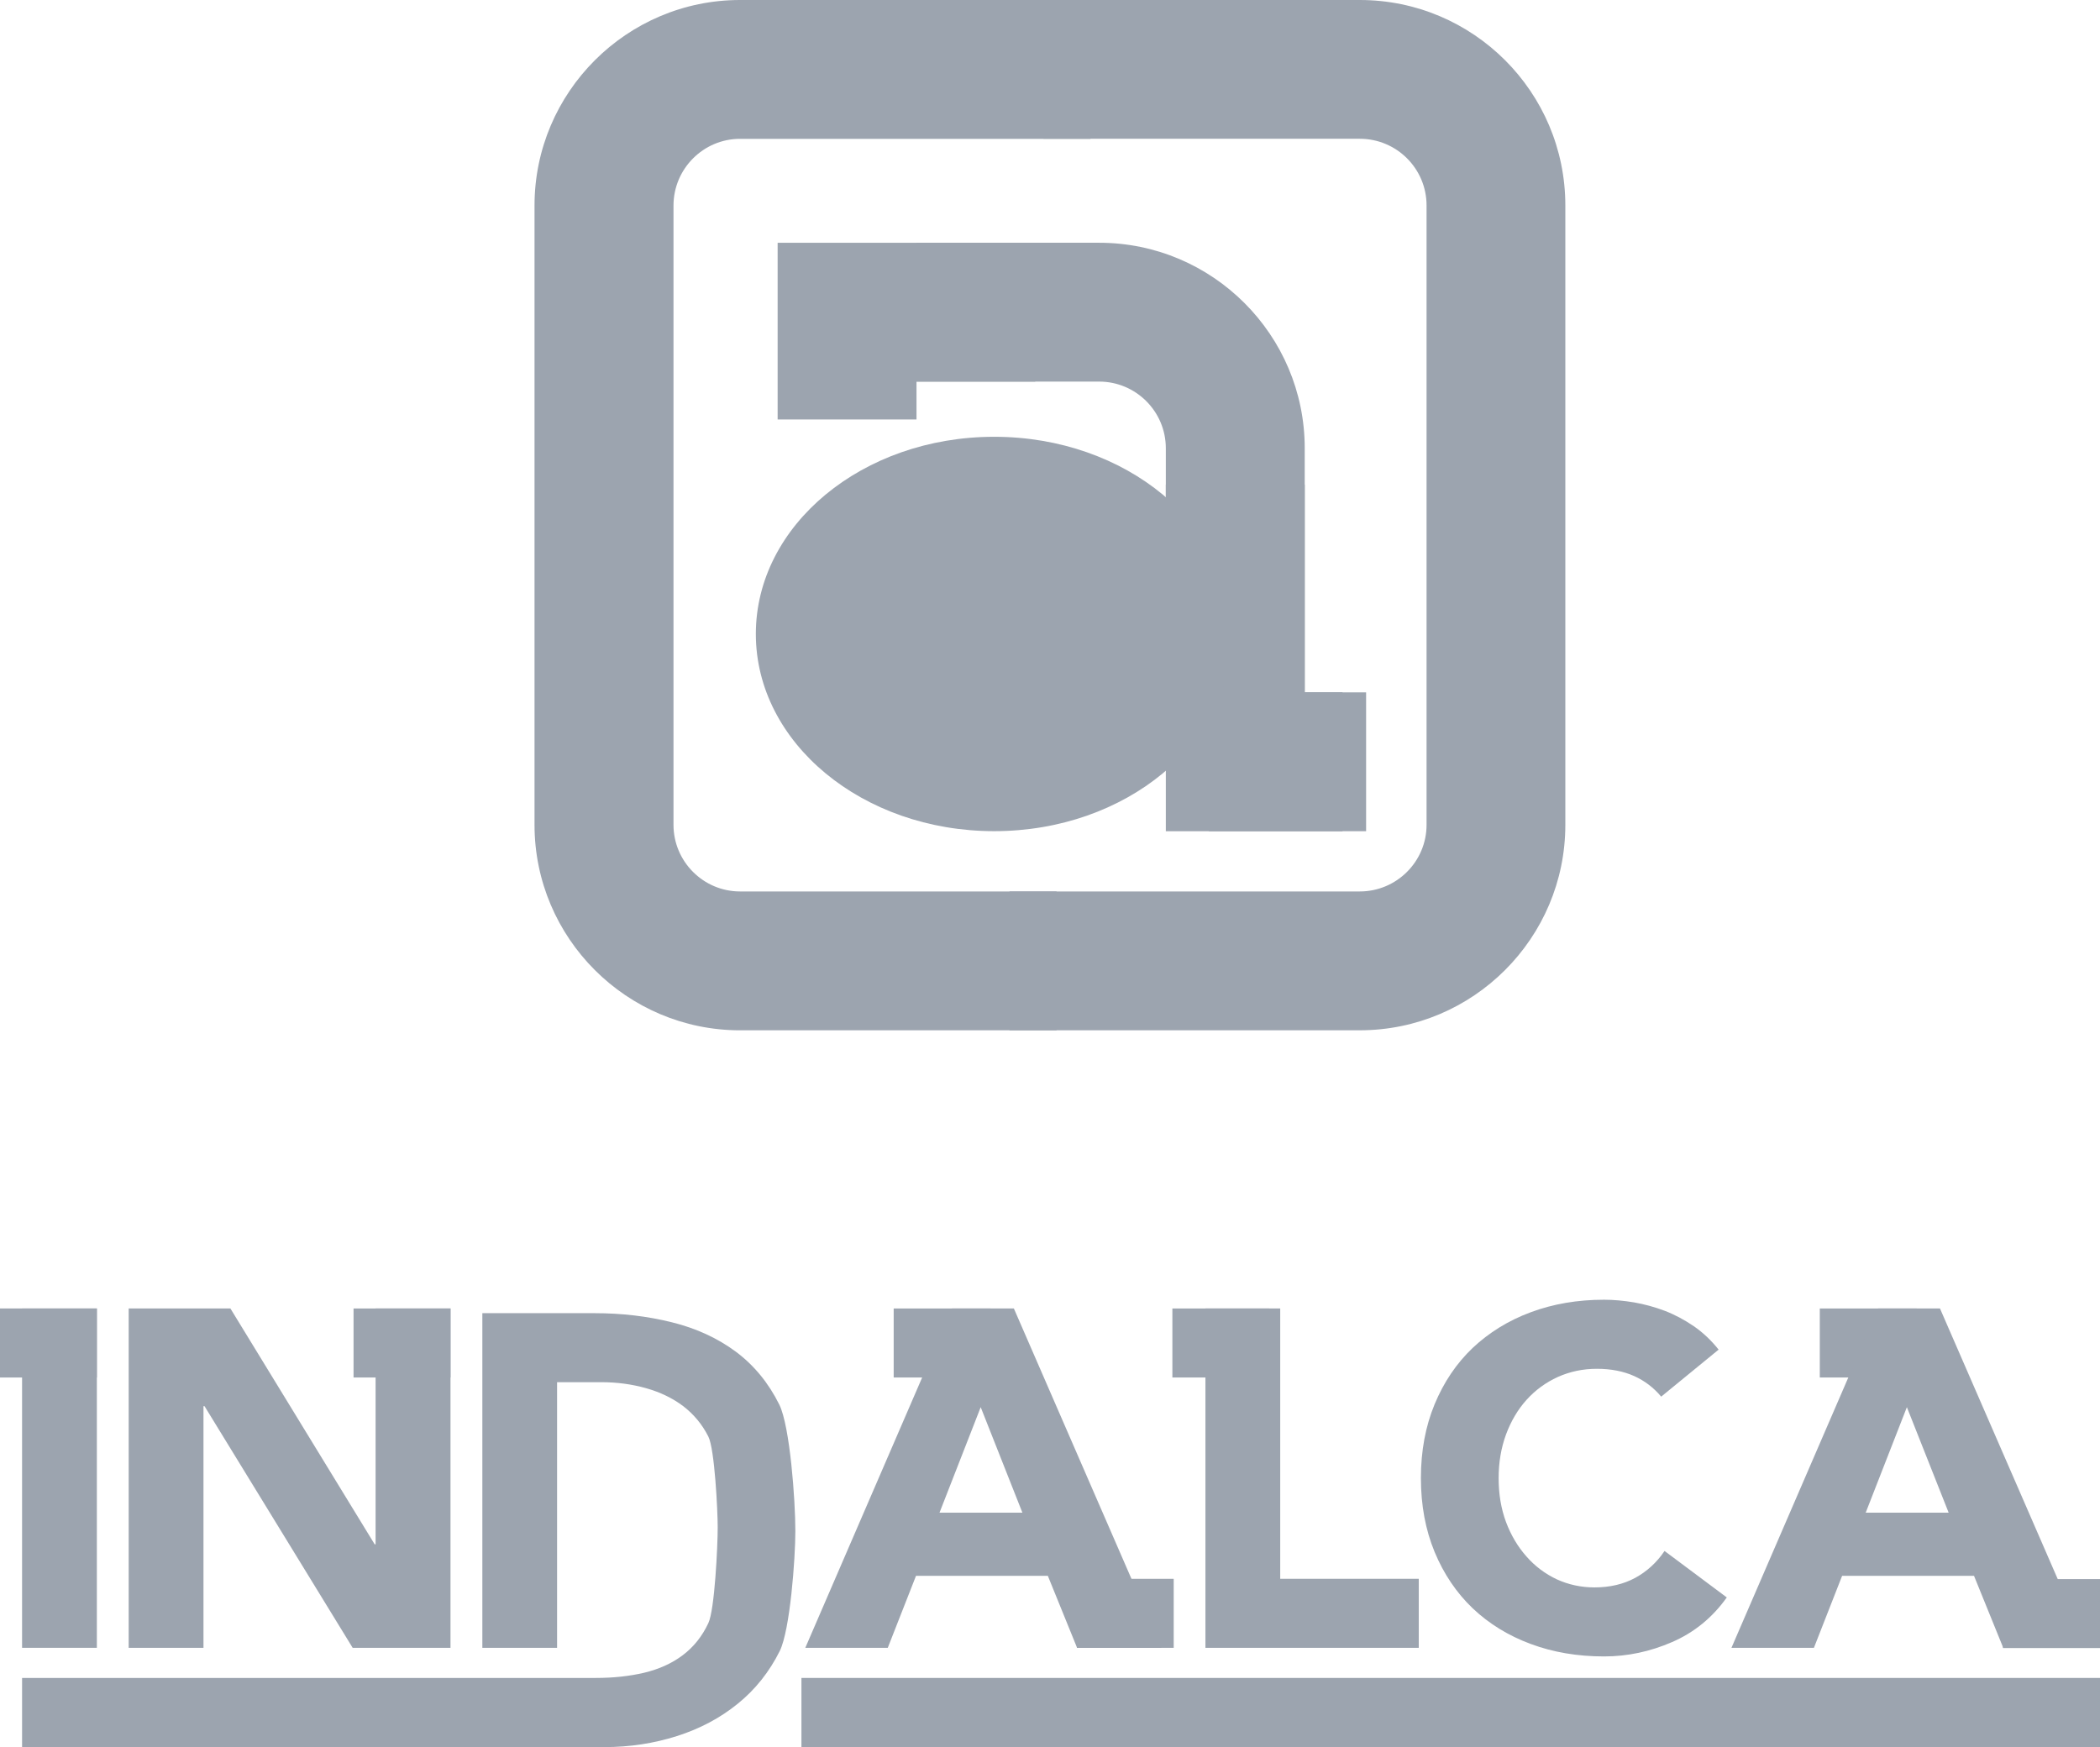 <?xml version="1.0" encoding="utf-8"?>
<!-- Generator: Adobe Illustrator 17.0.0, SVG Export Plug-In . SVG Version: 6.00 Build 0)  -->
<!DOCTYPE svg PUBLIC "-//W3C//DTD SVG 1.1//EN" "http://www.w3.org/Graphics/SVG/1.1/DTD/svg11.dtd">
<svg version="1.1" id="Layer_1" xmlns="http://www.w3.org/2000/svg" xmlns:xlink="http://www.w3.org/1999/xlink" x="0px" y="0px"
	 width="104.28px" height="86.766px" viewBox="0 0 104.28 86.766" enable-background="new 0 0 104.28 86.766" xml:space="preserve">
<g>
	<g>
		<g>
			<g>
				<path fill="#9CA4AF" d="M99.464,78.422h4.816v3.425h-4.816V78.422z"/>
			</g>
		</g>
		<g>
			<g>
				<path fill="#9CA4AF" d="M6.39,64.983h5.052l7.163,11.712h0.046V64.983h3.719v16.852h-4.858l-7.356-12.001h-0.052v12.001H6.39
					V64.983z"/>
			</g>
		</g>
		<g>
			<g>
				<path fill="#9CA4AF" d="M23.952,81.836v-16.62h5.569c1.352,0,2.63,0.15,3.844,0.453c1.215,0.3,2.274,0.792,3.178,1.462
					c0.903,0.675,1.622,1.551,2.158,2.631c0.528,1.08,0.794,4.734,0.794,6.276c0,1.361-0.26,4.911-0.774,5.955
					c-0.516,1.035-1.214,1.913-2.083,2.616c-0.871,0.709-1.876,1.243-3.024,1.609c-1.14,0.363-2.342,0.548-3.597,0.548H1.096v-3.435
					H29.59c0.858,0,1.655-0.084,2.394-0.257c0.738-0.177,1.378-0.464,1.918-0.871c0.539-0.406,0.966-0.937,1.273-1.596
					c0.313-0.656,0.464-3.809,0.464-4.76c0-0.825-0.151-3.887-0.464-4.502c-0.307-0.611-0.731-1.113-1.247-1.511
					c-0.529-0.398-1.143-0.695-1.851-0.894c-0.705-0.198-1.443-0.297-2.222-0.297h-2.192v13.192"/>
			</g>
		</g>
		<g>
			<g>
				<path fill="#9CA4AF" d="M1.096,64.983H4.81v16.852H1.096V64.983z"/>
				<path fill="#9CA4AF" d="M0,64.983h4.81v3.427H0V64.983z"/>
			</g>
		</g>
		<g>
			<g>
				<path fill="#9CA4AF" d="M17.556,64.983h4.814v3.427h-4.814V64.983z"/>
			</g>
		</g>
		<g>
			<g>
				<path fill="#9CA4AF" d="M39.797,83.331h64.483v3.435H39.797V83.331z"/>
			</g>
		</g>
		<g>
			<g>
				<path fill="#9CA4AF" d="M53.474,78.409h4.809v3.427h-4.809V78.409z"/>
			</g>
		</g>
		<g>
			<g>
				<path fill="#9CA4AF" d="M44.378,64.983h4.807v3.427h-4.807V64.983z"/>
			</g>
		</g>
		<g>
			<g>
				<path fill="#9CA4AF" d="M47.273,64.983h3.073l7.329,16.852h-4.19l-1.452-3.574h-6.547l-1.402,3.574h-4.095L47.273,64.983z
					 M48.699,69.884l-2.045,5.238h4.115L48.699,69.884z"/>
			</g>
		</g>
		<g>
			<g>
				<path fill="#9CA4AF" d="M59.858,64.983h3.714v13.425h6.88v3.427H59.858V64.983z"/>
			</g>
		</g>
		<g>
			<g>
				<path fill="#9CA4AF" d="M58.217,64.983h4.809v3.427h-4.809V64.983z"/>
			</g>
		</g>
		<g>
			<g>
				<path fill="#9CA4AF" d="M82.49,69.361c-0.37-0.443-0.815-0.784-1.345-1.024c-0.533-0.238-1.154-0.359-1.846-0.359
					c-0.701,0-1.341,0.138-1.944,0.407c-0.593,0.271-1.11,0.647-1.547,1.13c-0.437,0.484-0.777,1.061-1.024,1.726
					c-0.245,0.669-0.366,1.391-0.366,2.167c0,0.796,0.121,1.518,0.366,2.18c0.247,0.656,0.584,1.226,1.017,1.713
					c0.421,0.482,0.93,0.862,1.505,1.133c0.581,0.265,1.205,0.401,1.869,0.401c0.764,0,1.437-0.156,2.029-0.476
					c0.581-0.32,1.067-0.761,1.452-1.334l3.091,2.308c-0.712,1.001-1.621,1.742-2.715,2.216c-1.094,0.476-2.219,0.714-3.378,0.714
					c-1.318,0-2.535-0.206-3.645-0.62c-1.11-0.412-2.068-1.001-2.881-1.771c-0.807-0.773-1.436-1.706-1.889-2.797
					c-0.453-1.096-0.681-2.321-0.681-3.668c0-1.349,0.228-2.572,0.681-3.668c0.453-1.093,1.081-2.027,1.889-2.797
					c0.813-0.764,1.771-1.36,2.881-1.771c1.11-0.415,2.327-0.623,3.645-0.623c0.474,0,0.968,0.046,1.491,0.133
					c0.509,0.089,1.021,0.228,1.523,0.418c0.495,0.19,0.975,0.447,1.44,0.763c0.457,0.316,0.868,0.705,1.234,1.164L82.49,69.361z"/>
			</g>
		</g>
		<g>
			<g>
				<path fill="#9CA4AF" d="M90.366,64.983h4.812v3.427h-4.812V64.983z"/>
			</g>
		</g>
		<g>
			<g>
				<path fill="#9CA4AF" d="M93.263,64.983h3.071l7.332,16.852h-4.191l-1.451-3.574h-6.55l-1.4,3.574h-4.095L93.263,64.983z
					 M94.69,69.884l-2.044,5.238h4.118L94.69,69.884z"/>
			</g>
		</g>
		<g>
			<g>
				<polygon fill="#9CA4AF" points="66.665,41.281 57.891,41.281 57.891,24.07 64.789,24.07 64.789,34.384 66.665,34.384 				"/>
				<g>
					<path fill="#9CA4AF" d="M57.891,22.259v14.142h6.898V22.259c0-5.626-4.581-10.203-10.206-10.203h-9.072v6.895h9.072
						C56.406,18.952,57.891,20.434,57.891,22.259z"/>
					<polygon fill="#9CA4AF" points="45.511,20.832 38.615,20.832 38.615,12.057 51.408,12.057 51.408,18.952 45.511,18.952 					
						"/>
					<ellipse fill="#9CA4AF" cx="49.368" cy="31.485" rx="11.835" ry="9.793"/>
					<rect x="60.028" y="34.384" fill="#9CA4AF" width="7.809" height="6.896"/>
				</g>
			</g>
			<path fill="#9CA4AF" d="M50.129,51.167h17.393c5.632,0,10.208-4.578,10.208-10.204V10.203C77.731,4.574,73.154,0,67.522,0H51.815
				v6.892h15.708c1.83,0,3.316,1.482,3.316,3.311v30.761c0,1.823-1.487,3.308-3.316,3.308H50.129"/>
			<path fill="#9CA4AF" d="M54.152,0H36.749c-5.622,0-10.206,4.581-10.206,10.206v30.758c0,5.626,4.584,10.204,10.206,10.204h15.716
				v-6.896H36.749c-1.821,0-3.305-1.485-3.305-3.308V10.206c0-1.823,1.484-3.311,3.305-3.311h17.403"/>
		</g>
	</g>
</g>
</svg>
